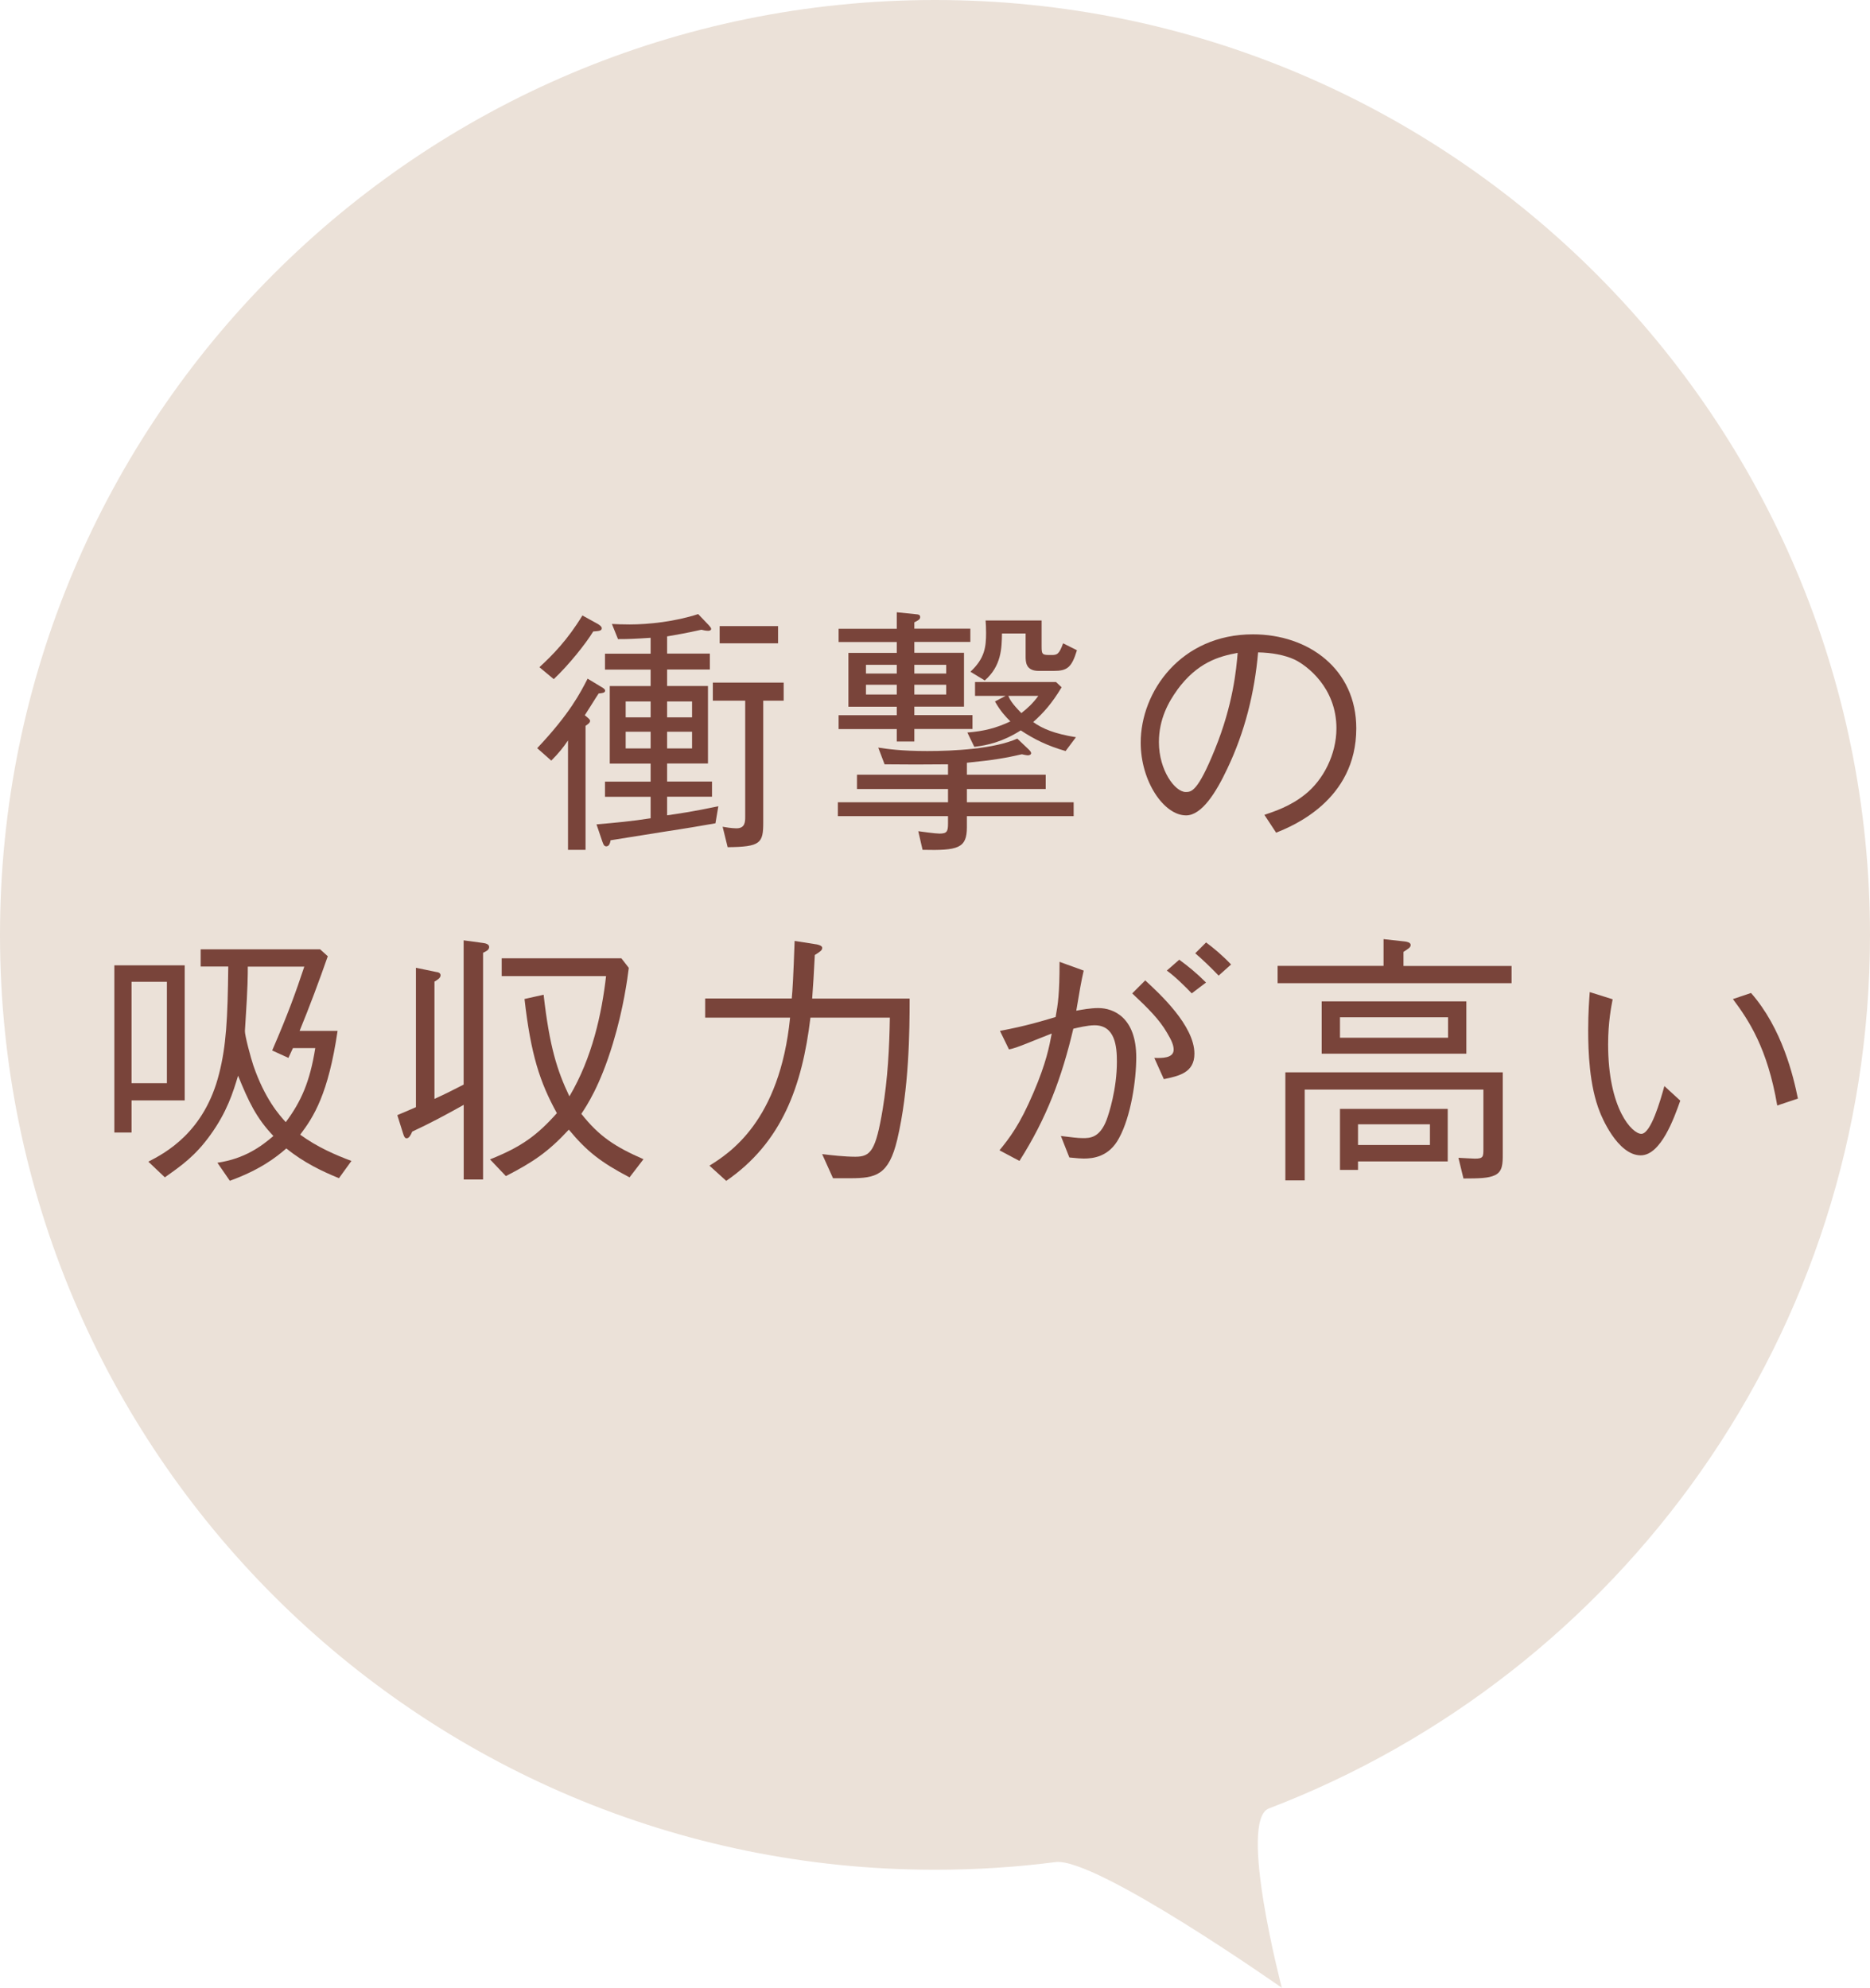 <?xml version="1.0" encoding="UTF-8"?><svg id="_レイヤー_2" xmlns="http://www.w3.org/2000/svg" viewBox="0 0 227 241.33"><defs><style>.cls-1{fill:#79443a;}.cls-1,.cls-2{stroke-width:0px;}.cls-2{fill:#ebe1d8;}</style></defs><g id="_レイヤー_12"><path class="cls-2" d="M227,113.5c0,48.41-30.3,89.73-72.97,106.05-3.77,1.44,1.57,21.77,1.57,21.77,0,0-22.59-15.88-27.47-15.26-4.79.62-9.67.93-14.62.93C50.82,227,0,176.19,0,113.5S50.82,0,113.5,0s113.5,50.82,113.5,113.5Z"/><path class="cls-1" d="M72.67,84.19c-.29.42-1.42,2.26-1.68,2.64.58.48.64.55.64.68,0,.23-.23.39-.55.61v15.05h-2.13v-13.28c-.61.9-1.1,1.51-2.03,2.45l-1.71-1.51c3.96-4.19,5.25-6.74,6.12-8.44l1.71,1.03c.06.03.42.23.42.42,0,.29-.42.32-.81.35ZM72.02,76.65c-.9,1.48-2.96,4.06-4.8,5.8l-1.74-1.45c1.61-1.48,3.42-3.32,5.22-6.28l1.87,1.03c.1.06.48.29.48.52,0,.32-.39.35-1.03.39ZM86.85,99.95c-1.84.32-3.32.58-6.09,1-1.03.16-5.67.9-6.64,1.06-.06.32-.16.74-.52.74-.19,0-.32-.1-.48-.58l-.71-2.09c2.22-.19,4.38-.39,6.57-.74v-2.61h-5.54v-1.84h5.54v-2.19h-4.96v-9.41h4.96v-2h-5.54v-1.93h5.54v-1.93c-1.97.13-2.71.16-3.96.16l-.74-1.84c.58.03,1.26.06,2.16.06,2.32,0,5.54-.35,8.31-1.26l1.29,1.35c.13.16.29.32.29.45,0,.19-.26.23-.35.23-.26,0-.58-.06-.84-.13-1.87.42-2.84.58-4.16.81v2.09h5.19v1.93h-5.19v2h4.96v9.41h-4.96v2.19h5.45v1.84h-5.45v2.26c1.13-.16,3.16-.45,6.22-1.1l-.35,2.06ZM78.98,85.16h-3.03v1.93h3.03v-1.93ZM78.98,88.83h-3.03v2.03h3.03v-2.03ZM84.01,85.16h-3.03v1.93h3.03v-1.93ZM84.01,88.83h-3.03v2.03h3.03v-2.03ZM92.65,85.06v14.79c0,2.51-.32,2.96-4.32,3l-.61-2.48c.32.06,1.13.19,1.68.19,1.06,0,1.06-.81,1.06-1.45v-14.05h-3.93v-2.19h8.6v2.19h-2.48ZM87.36,78.1v-2.09h7.09v2.09h-7.09Z"/><path class="cls-1" d="M117.37,99.08v1.35c0,2.55-1.06,2.84-5.38,2.74l-.52-2.26c.42.06,2.06.29,2.58.29.9,0,1.03-.26,1.03-1.22v-.9h-13.37v-1.68h13.37v-1.61h-11.05v-1.74h11.05v-1.26c-3,.03-4.93.03-7.7,0l-.77-2.03c1.06.16,2.77.42,5.96.42s8.12-.26,10.92-1.51l1.42,1.35c.06.06.26.26.26.42,0,.19-.26.26-.39.26-.16,0-.61-.1-.74-.13-1.93.45-3.45.71-6.67,1.03v1.45h9.57v1.74h-9.57v1.61h12.96v1.68h-12.96ZM110.99,88.51v1.51h-2.13v-1.51h-7.06v-1.68h7.06v-1.03h-5.87v-6.54h5.87v-1.32h-7.06v-1.61h7.06v-2l2.26.23c.35.03.58.06.58.35s-.26.42-.71.64v.77h6.8v1.61h-6.8v1.32h6.03v6.54h-6.03v1.03h7.06v1.68h-7.06ZM108.86,80.71h-3.74v1.06h3.74v-1.06ZM108.86,83.13h-3.74v1.19h3.74v-1.19ZM114.86,80.71h-3.87v1.06h3.87v-1.06ZM114.86,83.13h-3.87v1.19h3.87v-1.19ZM129.36,91.18c-2.22-.64-3.8-1.42-5.45-2.51-2.19,1.39-4,1.8-5.64,2l-.84-1.74c2-.16,3.45-.52,5.22-1.35-.58-.58-1.19-1.22-1.87-2.42l1.29-.68h-3.71v-1.68h9.83l.68.64c-1.19,1.97-2.16,3.06-3.45,4.22,1.13.81,2.58,1.42,5.19,1.84l-1.26,1.68ZM127.88,81.45h-1.77c-1.61,0-1.61-1.1-1.61-1.8v-2.74h-2.87c-.03,1.77-.06,3.93-2.09,5.7l-1.74-1.06c1.77-1.64,1.9-3.06,1.9-4.74,0-.64-.03-1.1-.06-1.48h6.8v3.19c0,1,.13,1,1.19,1,.68,0,.93-.06,1.42-1.42l1.68.84c-.64,2.09-1.16,2.51-2.84,2.51ZM122.4,84.48c.19.45.42.9,1.58,2.09.68-.52,1.42-1.19,2.06-2.09h-3.64Z"/><path class="cls-1" d="M153.5,98.92c1.22-.42,3.13-1.03,4.93-2.48,2.19-1.74,3.8-4.83,3.8-8.02,0-4.96-3.61-7.64-5.09-8.35-1.19-.55-2.77-.84-4.42-.87-.42,4.87-1.61,9.67-3.74,14.12-1.35,2.87-3.09,5.67-5,5.67-2.71,0-5.51-4.16-5.51-8.83,0-6.19,4.87-13.15,13.63-13.15,6.77,0,12.54,4.25,12.54,11.41,0,8.77-7.8,11.89-9.73,12.67l-1.42-2.16ZM142.9,83.77c-1.03,1.42-2.22,3.51-2.22,6.32,0,3.45,1.97,6.06,3.25,6.06.68,0,1.45,0,3.54-5.16,2.22-5.45,2.61-9.76,2.77-11.73-2.29.42-4.9,1.16-7.35,4.51Z"/><path class="cls-1" d="M15.97,133.59v3.9h-2.09v-20.3h8.54v16.4h-6.45ZM20.26,119.19h-4.29v12.31h4.29v-12.31ZM41.14,143.03c-2-.81-4.29-1.9-6.38-3.61-1.26,1.1-3.22,2.61-6.86,3.93l-1.51-2.19c3.32-.48,5.38-2.03,6.8-3.25-2.09-2.19-3.03-4.22-4.29-7.32-.61,2.03-1.35,4.42-3.38,7.22-1.84,2.55-3.51,3.71-5.51,5.12l-2-1.9c2.06-1.06,6.83-3.58,8.6-10.73.84-3.32,1.03-6.57,1.1-12.96h-3.35v-2.09h14.5l.93.84c-1.06,3.03-2.19,6.06-3.42,9.06h4.61c-1.13,7.67-2.9,10.44-4.54,12.6,2.06,1.51,4.32,2.48,6.22,3.19l-1.51,2.09ZM35.56,127.24l-.55,1.19-1.97-.9c1.93-4.45,2.87-7.09,3.9-10.18h-6.86c0,.97,0,2.48-.29,6.83l-.06.97c-.03.52.74,3.38,1.03,4.22,1.39,4.03,3.13,5.99,3.93,6.86,1.87-2.51,2.93-4.9,3.58-8.99h-2.71Z"/><path class="cls-1" d="M56.29,114.16l2.35.32c.26.03.74.13.74.48,0,.39-.42.55-.74.71v27.52h-2.35v-9.06c-2.06,1.16-4.12,2.26-6.25,3.25-.19.45-.39.81-.68.81-.16,0-.29-.1-.42-.55l-.71-2.26c.77-.32,1.51-.64,2.26-.97v-16.92l2.51.52c.16,0,.48.1.48.39,0,.35-.42.58-.74.77v14.24c1.48-.68,2.22-1.06,3.54-1.74v-17.53ZM76.43,142.94c-3.51-1.84-5.19-3.16-7.38-5.8-2.51,2.71-4.32,3.93-7.64,5.64l-1.93-2.03c3.8-1.51,5.7-2.9,8.12-5.61-2.06-3.74-3.16-7.09-3.93-13.86l2.32-.52c.71,6.28,1.64,9.22,3.13,12.34,2.77-4.67,3.93-10.05,4.45-14.6h-12.67v-2.16h14.53l.9,1.16c-.16,1.29-.64,4.93-1.93,9.18-1.58,5.22-3.22,7.61-3.83,8.54,2.16,2.74,4.09,4,7.54,5.51l-1.68,2.19Z"/><path class="cls-1" d="M86.11,141.52c2.42-1.51,8.54-5.38,9.8-17.98h-10.31v-2.32h10.51c.1-1,.19-2.51.35-6.99l2.67.42c.13.03.68.13.68.42s-.23.45-.9.87c-.16,2.93-.16,3.13-.32,5.29h11.83c0,3.96-.06,11.02-1.51,17.14-1.03,4.29-2.58,4.67-5.7,4.67h-2.09l-1.32-2.93c1.06.13,2.74.32,4.03.32,1.87,0,2.48-.74,3.32-5.77.61-3.71.81-7.35.87-11.12h-9.64c-1,8.31-3.45,15.15-10.22,19.82l-2.03-1.84Z"/><path class="cls-1" d="M121.4,125.15c3.22-.61,5.09-1.19,6.74-1.68.29-1.58.48-2.8.48-6.7l2.93,1.06c-.32,1.39-.48,2.38-.9,4.87.71-.13,1.74-.32,2.67-.32,1.87,0,4.61,1.16,4.61,5.99,0,2.74-.64,7.15-2.09,9.8-1.22,2.29-3.16,2.48-4.29,2.48-.35,0-.74-.03-1.74-.13l-1.03-2.61c1.32.16,2.03.26,2.67.26.81,0,2.03,0,2.87-2.19.29-.77,1.26-3.74,1.26-7.09,0-1.8-.19-4.42-2.71-4.42-.84,0-2.03.29-2.58.42-1.39,5.9-3.22,10.83-6.54,16.05l-2.42-1.29c1.22-1.51,2.45-3.06,4.12-6.99,1.55-3.61,1.93-5.64,2.22-7.19-.48.19-2.61,1.03-3.06,1.22-1.16.45-1.51.58-2.13.71l-1.1-2.26ZM139.03,119.03c1.74,1.61,5.96,5.48,5.96,8.89,0,2.32-1.9,2.71-3.71,3.09l-1.16-2.58c.9.03,2.35.06,2.35-1,0-.52-.23-1.1-.81-2.06-.93-1.61-2.29-2.96-4.22-4.77l1.58-1.58ZM144.67,120.6c-.84-.87-2-2.03-3.03-2.77l1.51-1.32c1.1.81,2.09,1.61,3.25,2.77l-1.74,1.32ZM146.41,114.42c.84.61,2,1.58,3.03,2.67l-1.51,1.35c-.93-.97-1.97-1.97-2.84-2.71l1.32-1.32Z"/><path class="cls-1" d="M155.09,119.35v-2.09h12.86v-3.25l2.61.29c.19.03.68.1.68.42,0,.29-.23.42-.87.84v1.71h13.12v2.09h-28.39ZM181.45,142.68c-.77.35-1.8.39-3.8.39l-.61-2.51c.74.03,1.64.1,2,.1,1.03,0,1.03-.23,1.03-1.26v-7.12h-21.69v11.02h-2.35v-13.12h26.39v9.86c0,1.22,0,2.19-.97,2.64ZM160.44,127.92v-6.35h17.56v6.35h-17.56ZM175.78,123.5h-13.12v2.48h13.12v-2.48ZM164.85,141v1.03h-2.19v-7.41h13.08v6.38h-10.89ZM173.58,136.49h-8.73v2.51h8.73v-2.51Z"/><path class="cls-1" d="M195.76,121.31c-.16.87-.55,2.74-.55,5.48,0,7.86,2.93,10.86,4.03,10.86,1.16,0,2.32-4.06,2.8-5.8l1.93,1.77c-.74,2.09-2.35,6.64-4.8,6.64-2.87,0-4.83-4.9-4.96-5.25-1.29-3.19-1.42-7.44-1.42-9.93,0-2.22.13-3.74.19-4.64l2.77.87ZM212.55,120.54c3.8,4.32,5.16,10.18,5.7,12.83l-2.51.84c-1.19-6.96-3.45-10.34-5.38-12.92l2.19-.74Z"/></g></svg>